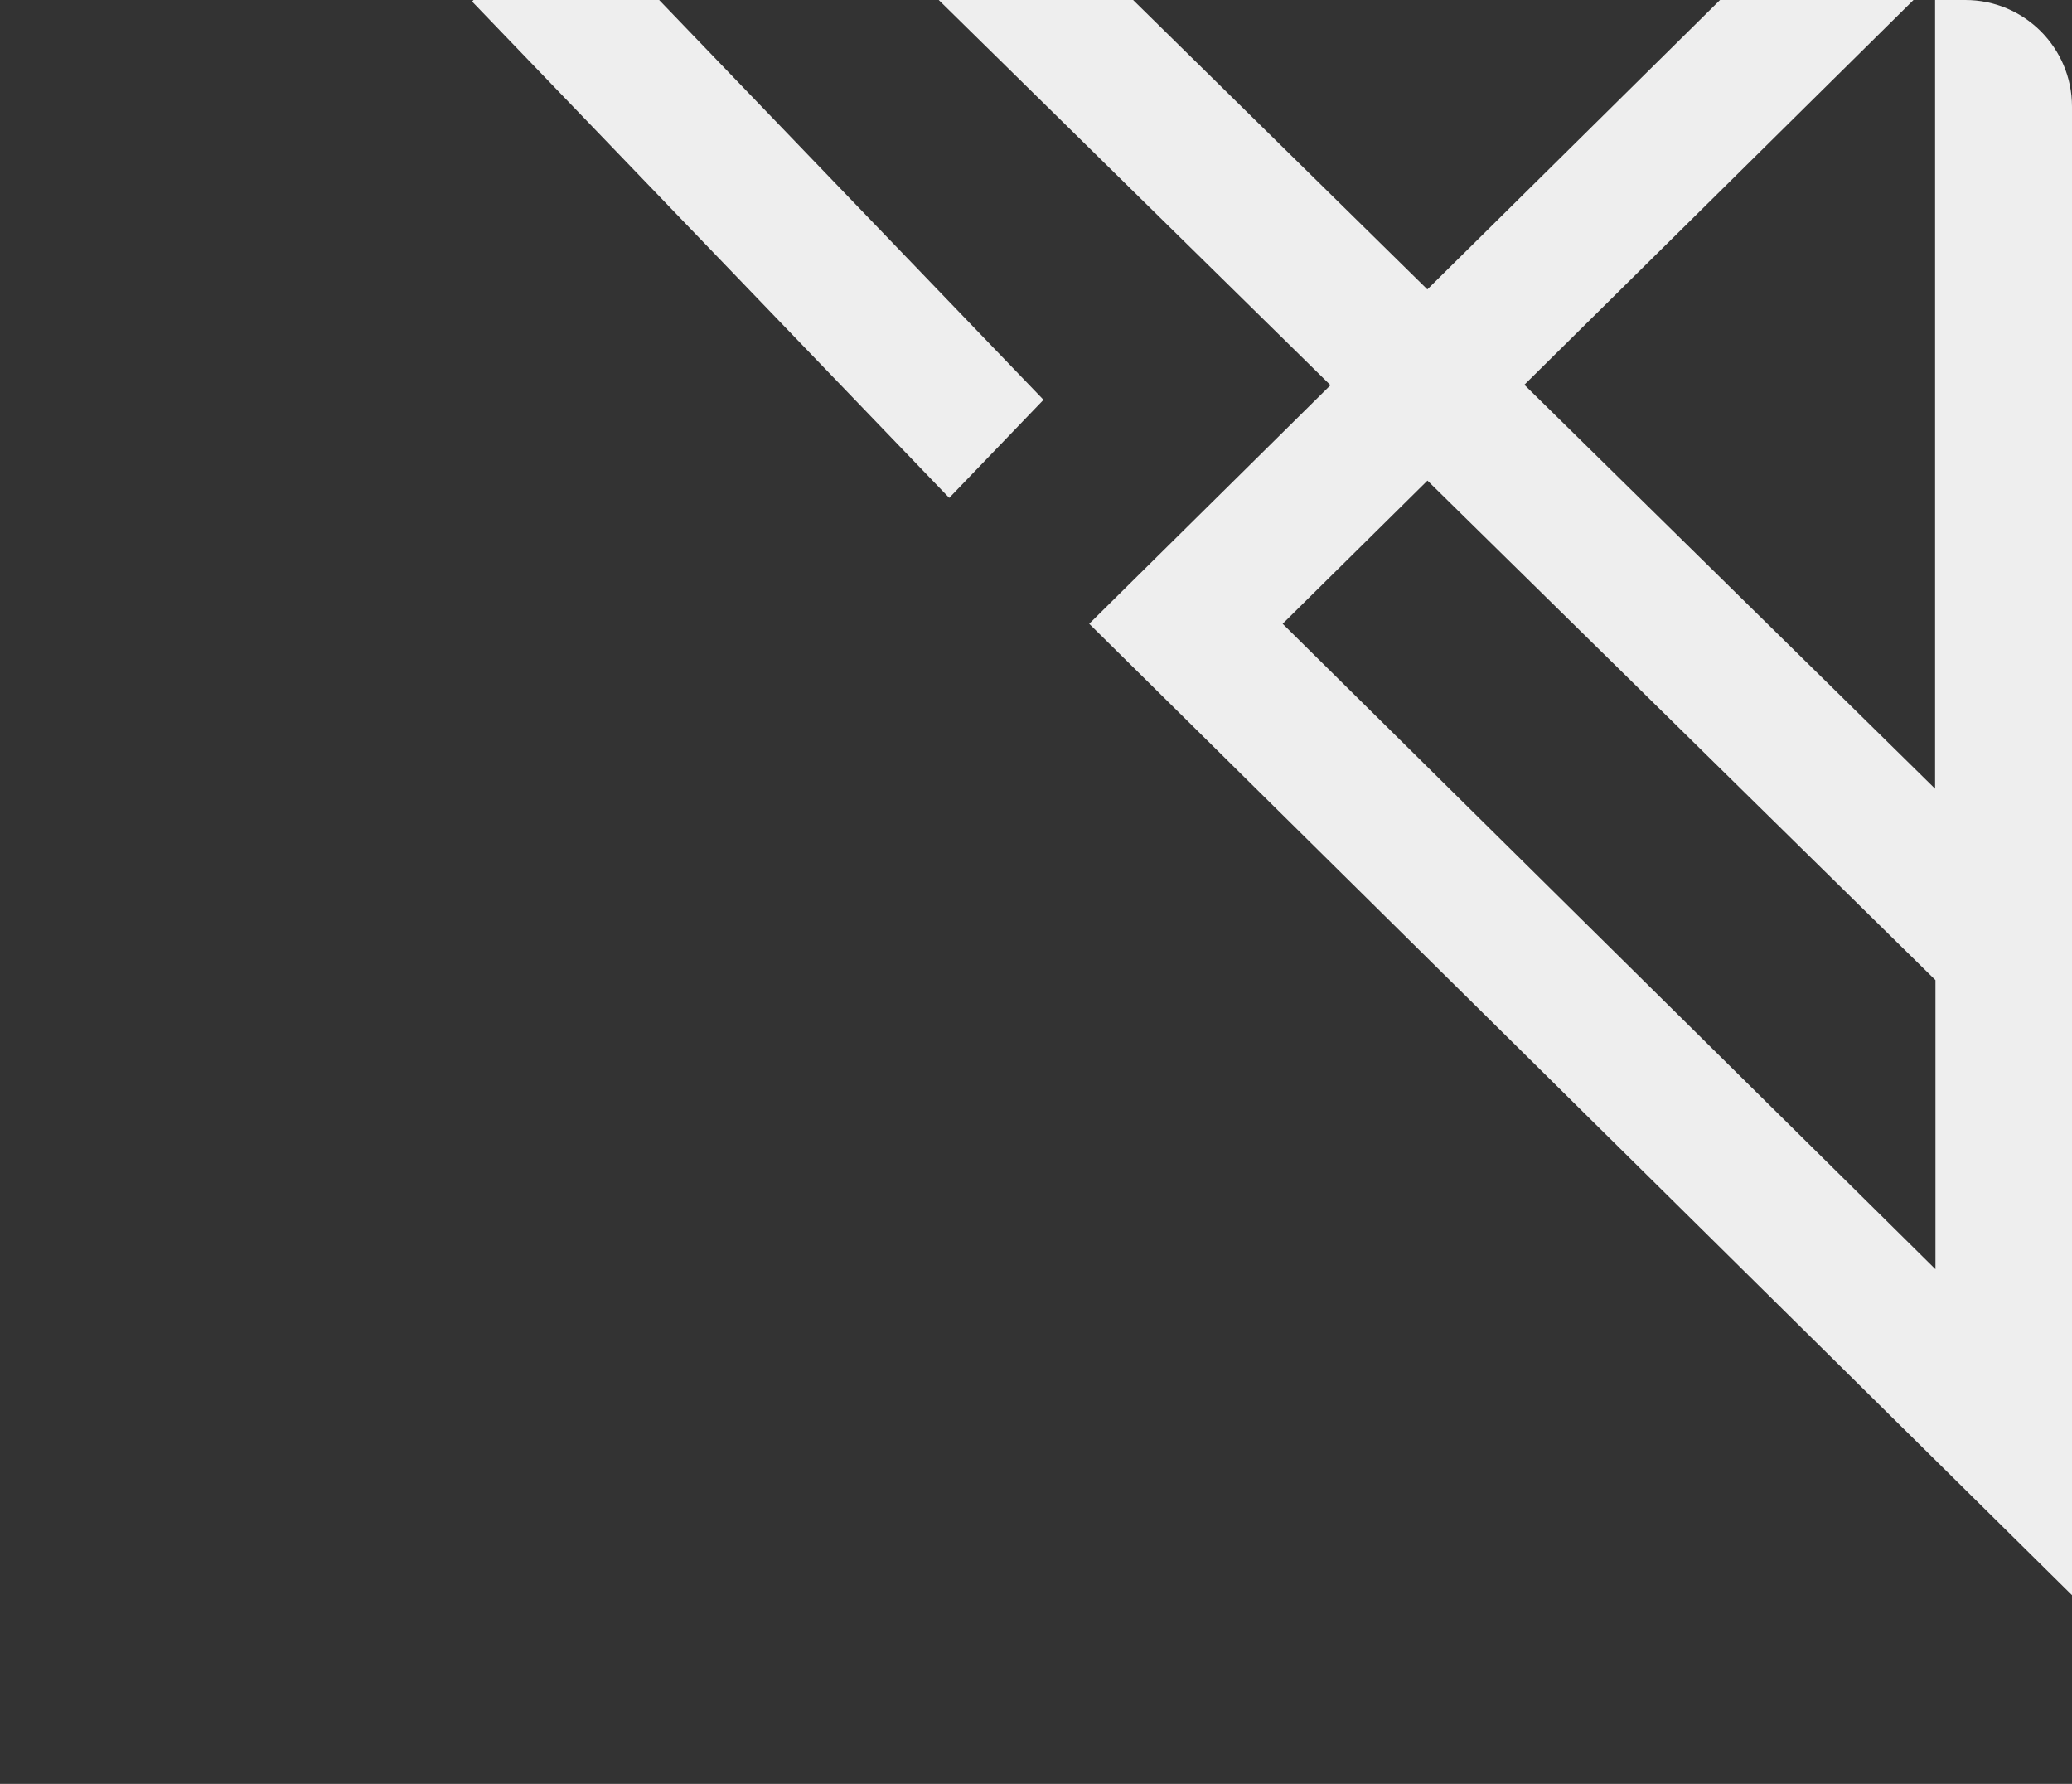 <?xml version="1.0" encoding="UTF-8"?> <svg xmlns="http://www.w3.org/2000/svg" width="79" height="68" viewBox="0 0 79 68" fill="none"><rect x="0" y="0" width="79" height="68" fill="#333333" stroke="none"/> <g clip-path="url(#clip0_1320_507)"> <path fill-rule="evenodd" clip-rule="evenodd" d="M79 60.806L79 42.506L79 4.067C79 1.821 77.179 3.56352e-05 74.933 3.57334e-05L73.78 3.57838e-05L73.78 30.064L58.12 14.667L72.957 3.58198e-05L65.581 3.61422e-05L54.422 11.031L43.203 3.71204e-05L35.792 3.36296e-05L50.728 14.683L41.529 23.777L79 60.806ZM18.056 3.44049e-05L25.132 3.40956e-05L39.786 15.24L36.192 18.978L18 0.058L18.056 3.44049e-05ZM48.904 23.777L54.426 18.319L73.794 37.36L73.794 48.381L48.904 23.777Z" fill="#EEEEEE"></path> </g> <defs> <clipPath id="clip0_1320_507"> <rect width="79" height="68" fill="white"></rect> </clipPath> </defs> </svg> 